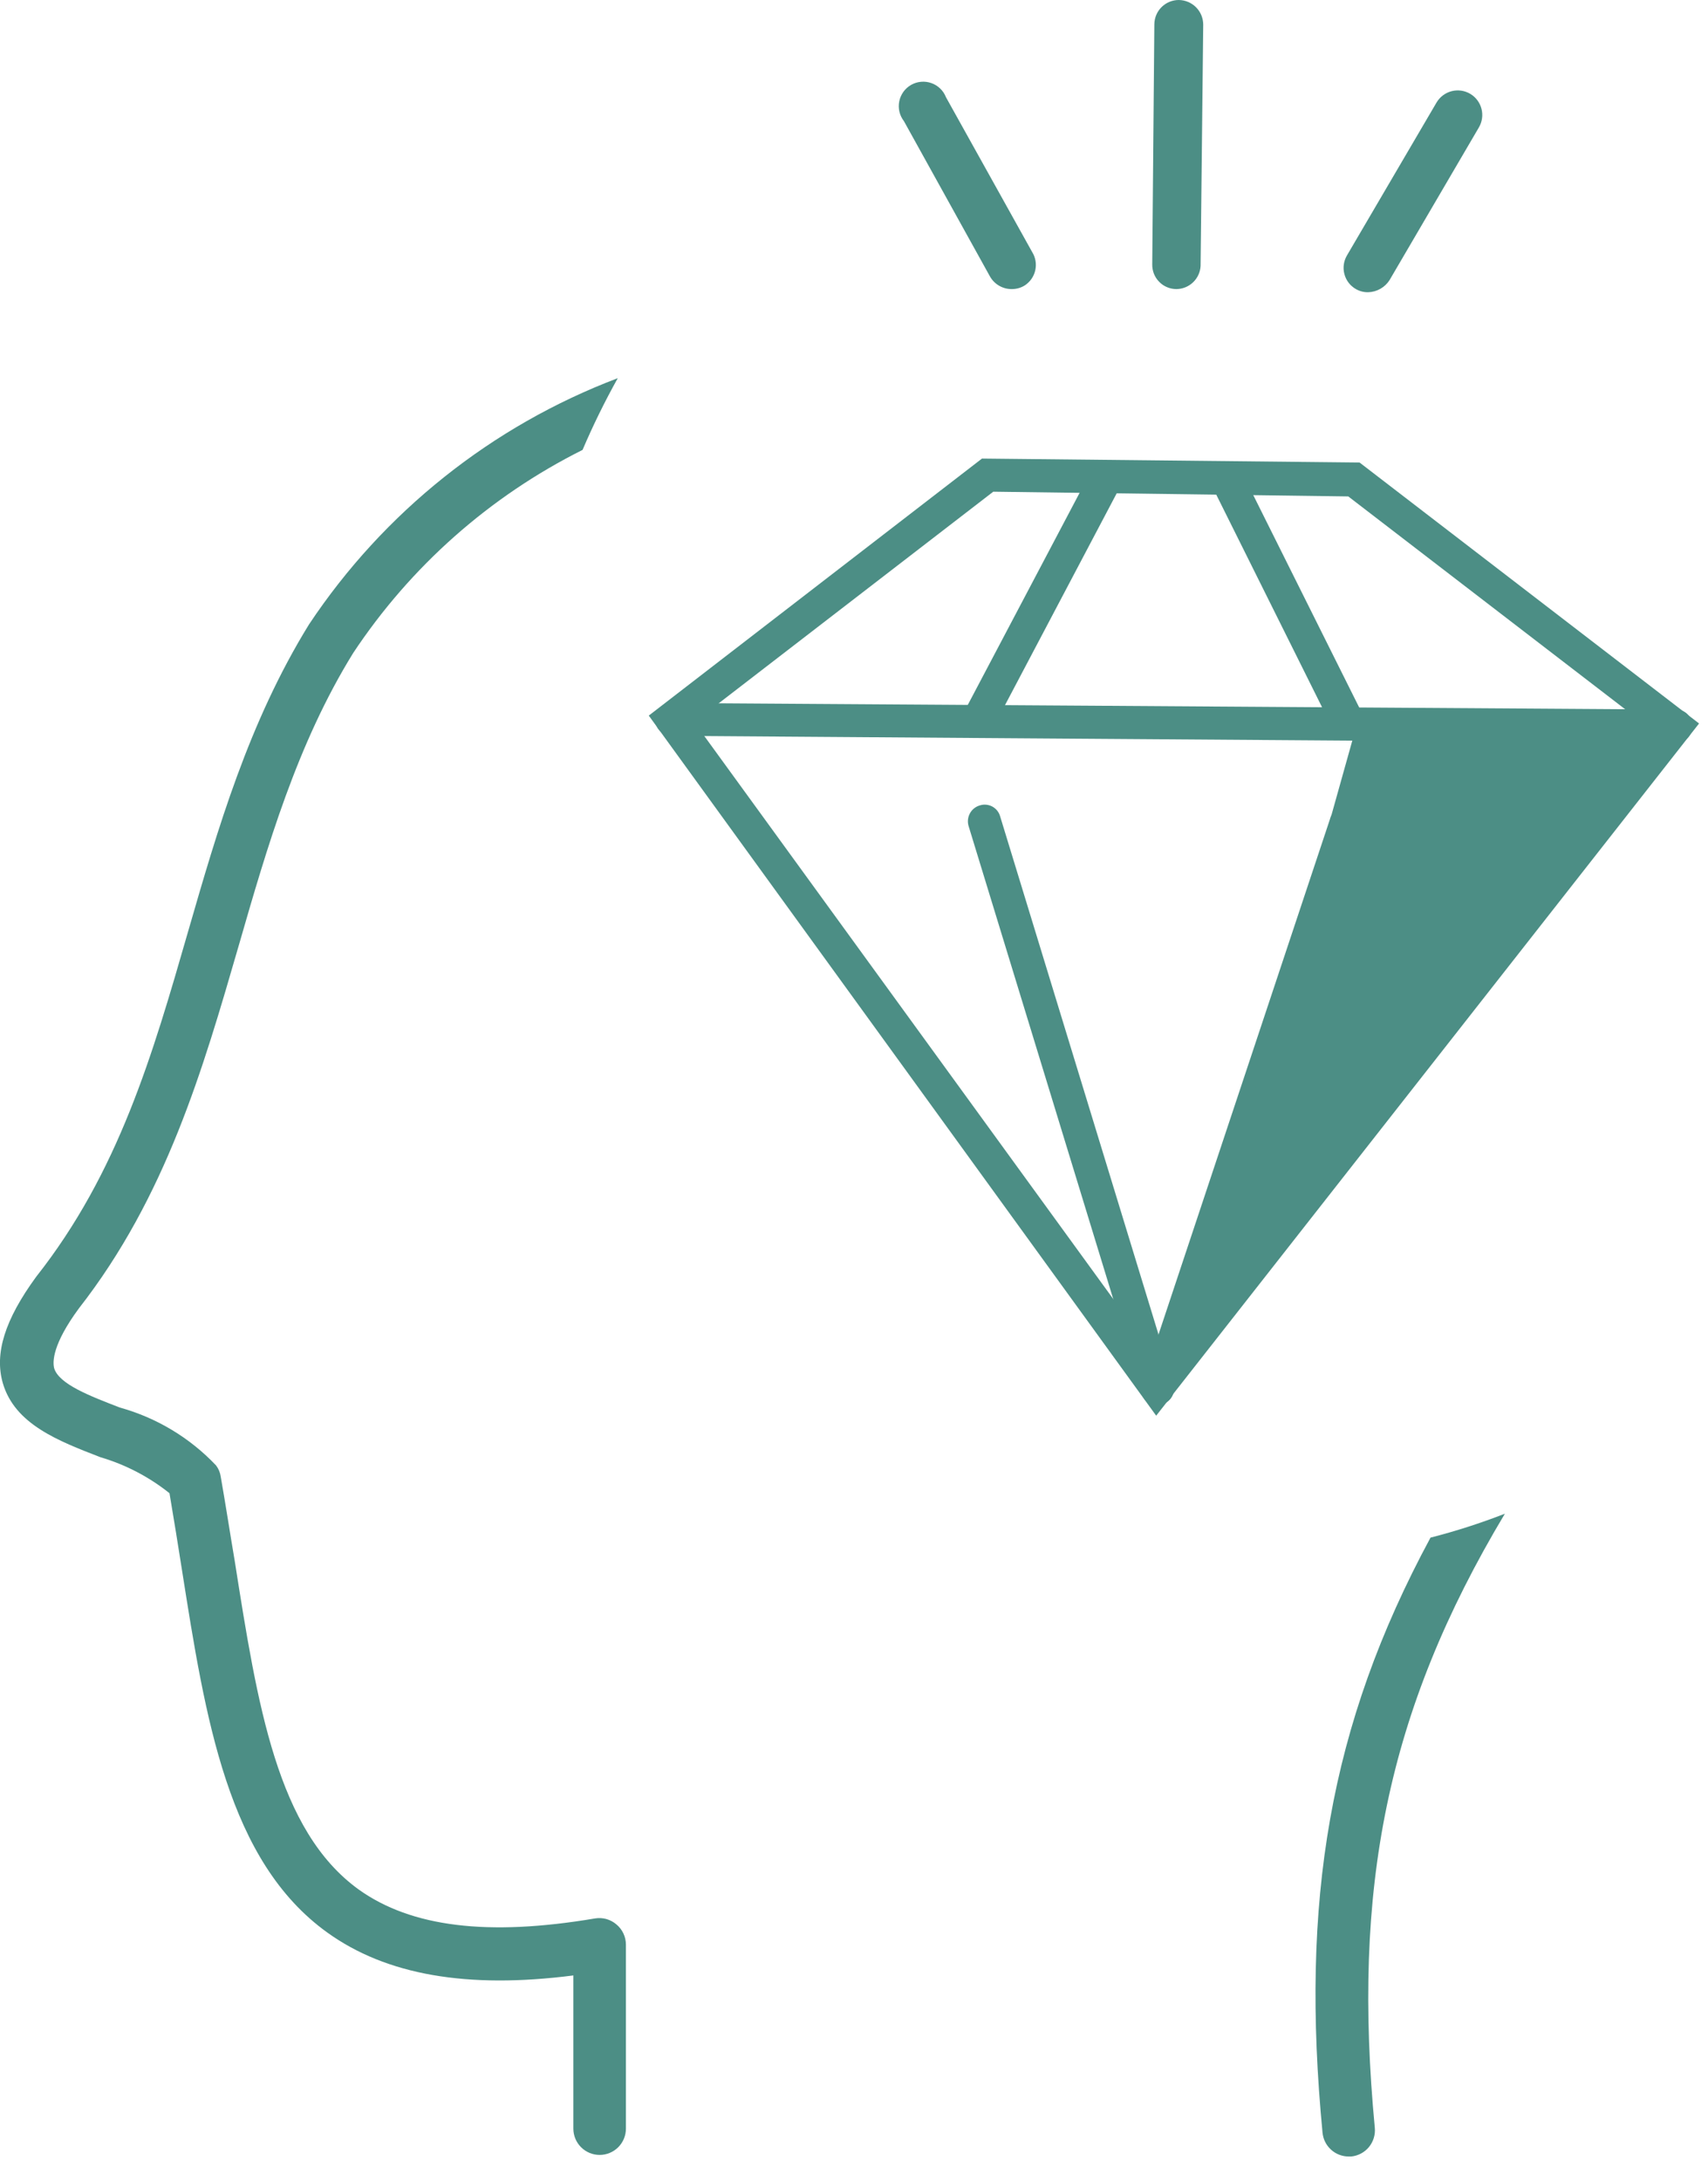 <?xml version="1.0" encoding="UTF-8"?>
<svg xmlns="http://www.w3.org/2000/svg" width="65" height="83" viewBox="0 0 65 83" fill="none">
  <g clip-path="url(#clip0_857_1472)">
    <path d="M57.27 57.6C56.346 57.96 55.401 58.264 54.44 58.51C50.57 65.68 49.49 72.37 50.33 81.15C50.353 81.399 50.468 81.631 50.653 81.799C50.838 81.968 51.08 82.061 51.33 82.06H51.42C51.684 82.034 51.927 81.905 52.096 81.701C52.264 81.496 52.345 81.234 52.32 80.97C51.46 71.89 52.75 65.15 57.27 57.6Z" fill="#4C8E85"></path>
    <path d="M22.65 73C18.57 73.69 15.65 73.33 13.65 71.9C10.55 69.66 9.8 64.9 8.93 59.38C8.76 58.38 8.59 57.27 8.4 56.19C8.378 56.033 8.316 55.885 8.22 55.76C7.222 54.708 5.957 53.948 4.56 53.56C3.42 53.12 2.24 52.67 2.06 52.06C2 51.81 2 51.15 3 49.79C6.32 45.54 7.72 40.69 9.08 36C10.17 32.22 11.3 28.31 13.44 24.85C15.624 21.554 18.634 18.889 22.17 17.12C22.568 16.187 23.016 15.275 23.51 14.39C18.712 16.21 14.603 19.487 11.76 23.76C9.46 27.49 8.29 31.53 7.16 35.44C5.8 40.16 4.51 44.61 1.38 48.58C0.18 50.22 -0.22 51.51 0.11 52.64C0.57 54.2 2.22 54.83 3.82 55.45C4.777 55.732 5.67 56.197 6.45 56.82C6.62 57.82 6.77 58.76 6.92 59.71C7.82 65.42 8.67 70.82 12.46 73.54C14.7 75.15 17.77 75.69 21.82 75.17V81C21.82 81.265 21.925 81.519 22.113 81.707C22.3 81.894 22.555 82 22.82 82C23.085 82 23.34 81.894 23.527 81.707C23.715 81.519 23.82 81.265 23.82 81V74C23.82 73.853 23.788 73.708 23.726 73.575C23.664 73.441 23.573 73.324 23.46 73.23C23.35 73.135 23.22 73.065 23.081 73.025C22.941 72.986 22.794 72.977 22.65 73Z" fill="#4C8E85"></path>
    <path d="M44 53.87L24.69 27.23L37.37 17.45L51.74 17.6L64.66 27.53L44 53.87ZM26.42 27.48L44.08 51.79L62.89 27.79L51.31 18.89L37.8 18.71L26.42 27.48Z" fill="#4C8E85"></path>
    <path d="M63.78 28.27L25.55 28C25.385 27.997 25.227 27.93 25.111 27.812C24.995 27.694 24.93 27.535 24.93 27.37C24.935 27.206 25.004 27.049 25.121 26.934C25.238 26.818 25.396 26.753 25.56 26.75L63.78 27C63.863 26.999 63.945 27.014 64.021 27.045C64.098 27.077 64.167 27.123 64.225 27.182C64.283 27.241 64.329 27.311 64.359 27.388C64.389 27.465 64.403 27.547 64.4 27.63C64.403 27.713 64.389 27.796 64.359 27.873C64.329 27.951 64.284 28.022 64.226 28.081C64.168 28.141 64.099 28.189 64.022 28.221C63.946 28.253 63.863 28.27 63.78 28.27Z" fill="#4C8E85"></path>
    <path d="M44.06 53.46C43.925 53.459 43.794 53.415 43.686 53.334C43.578 53.253 43.499 53.139 43.46 53.01L36.86 31.43C36.813 31.271 36.831 31.099 36.91 30.953C36.988 30.807 37.121 30.698 37.28 30.65C37.358 30.624 37.441 30.613 37.523 30.62C37.605 30.627 37.685 30.65 37.758 30.688C37.83 30.727 37.895 30.779 37.947 30.843C37.999 30.907 38.037 30.981 38.06 31.06L44.66 52.65C44.707 52.809 44.689 52.98 44.61 53.126C44.532 53.272 44.399 53.381 44.24 53.43C44.182 53.449 44.121 53.459 44.06 53.46Z" fill="#4C8E85"></path>
    <path d="M44.06 53.46C43.994 53.474 43.926 53.474 43.86 53.46C43.781 53.435 43.709 53.395 43.646 53.341C43.583 53.288 43.531 53.223 43.494 53.149C43.457 53.075 43.435 52.995 43.429 52.913C43.423 52.831 43.434 52.748 43.46 52.67L50.61 31.18C50.631 31.095 50.669 31.016 50.722 30.946C50.775 30.877 50.842 30.82 50.918 30.777C50.994 30.735 51.079 30.71 51.166 30.702C51.253 30.694 51.34 30.704 51.423 30.732C51.505 30.76 51.582 30.805 51.646 30.863C51.711 30.922 51.762 30.994 51.798 31.073C51.833 31.153 51.852 31.239 51.852 31.326C51.852 31.414 51.835 31.5 51.8 31.58L44.65 53C44.615 53.13 44.539 53.246 44.432 53.329C44.326 53.412 44.195 53.458 44.06 53.46Z" fill="#4C8E85"></path>
    <path d="M37.35 27.8C37.249 27.802 37.149 27.778 37.06 27.73C36.913 27.651 36.803 27.518 36.755 27.359C36.706 27.199 36.722 27.027 36.8 26.88L41.42 18.12C41.455 18.041 41.506 17.97 41.57 17.912C41.634 17.854 41.709 17.809 41.791 17.781C41.872 17.753 41.959 17.742 42.045 17.749C42.131 17.756 42.215 17.78 42.291 17.821C42.367 17.861 42.434 17.917 42.488 17.985C42.542 18.052 42.581 18.13 42.604 18.213C42.626 18.297 42.631 18.384 42.618 18.469C42.606 18.555 42.576 18.637 42.53 18.71L37.91 27.47C37.855 27.57 37.774 27.653 37.675 27.711C37.577 27.77 37.464 27.8 37.35 27.8Z" fill="#4C8E85"></path>
    <path d="M51.25 28C51.132 28 51.016 27.967 50.916 27.905C50.815 27.843 50.734 27.755 50.68 27.65L46.25 18.75C46.197 18.604 46.199 18.444 46.256 18.3C46.313 18.156 46.421 18.038 46.56 17.969C46.698 17.9 46.858 17.884 47.007 17.924C47.157 17.965 47.286 18.06 47.37 18.19L51.81 27.09C51.883 27.24 51.893 27.412 51.839 27.57C51.784 27.727 51.67 27.857 51.52 27.93C51.436 27.971 51.344 27.995 51.25 28Z" fill="#4C8E85"></path>
    <path d="M38.5 11C38.334 11.001 38.171 10.958 38.027 10.875C37.883 10.793 37.763 10.673 37.68 10.53L34.4 4.61C34.318 4.504 34.26 4.383 34.229 4.253C34.198 4.123 34.196 3.988 34.222 3.857C34.248 3.726 34.302 3.603 34.38 3.494C34.458 3.386 34.558 3.296 34.674 3.23C34.79 3.164 34.919 3.124 35.052 3.112C35.185 3.1 35.319 3.117 35.445 3.162C35.57 3.206 35.685 3.277 35.781 3.37C35.877 3.463 35.952 3.575 36 3.7L39.28 9.59C39.409 9.796 39.451 10.044 39.399 10.282C39.347 10.519 39.204 10.726 39 10.86C38.851 10.954 38.677 11.002 38.5 11Z" fill="#4C8E85"></path>
    <path d="M52.07 11.12C51.906 11.124 51.743 11.082 51.6 11C51.493 10.939 51.399 10.857 51.324 10.76C51.249 10.662 51.194 10.55 51.163 10.431C51.131 10.312 51.123 10.188 51.14 10.066C51.157 9.944 51.198 9.826 51.26 9.72L54.67 3.9C54.796 3.687 55.002 3.532 55.242 3.47C55.482 3.408 55.737 3.444 55.95 3.57C56.164 3.696 56.318 3.902 56.38 4.142C56.442 4.382 56.406 4.637 56.28 4.85L52.88 10.66C52.793 10.797 52.673 10.91 52.532 10.99C52.391 11.07 52.232 11.115 52.07 11.12Z" fill="#4C8E85"></path>
    <path d="M44.77 11C44.648 11 44.526 10.976 44.414 10.928C44.301 10.881 44.198 10.811 44.113 10.723C44.027 10.636 43.96 10.532 43.914 10.418C43.87 10.304 43.848 10.182 43.85 10.06L43.93 0.92C43.933 0.675 44.032 0.441 44.206 0.269C44.38 0.097 44.615 -1.41582e-05 44.86 1.55632e-09C45.108 0.003 45.344 0.103 45.519 0.279C45.693 0.455 45.79 0.692 45.79 0.94L45.69 10.12C45.678 10.356 45.575 10.579 45.404 10.742C45.234 10.906 45.007 10.998 44.77 11Z" fill="#4C8E85"></path>
    <path d="M51.54 27.91H63.06L44.62 52.61L51.54 27.91Z" fill="#4C8E85"></path>
  </g>
  <defs>
    <clipPath id="clip0_857_1472">
      <rect width="64.66" height="82.06" fill="white"></rect>
    </clipPath>
  </defs>
</svg>
